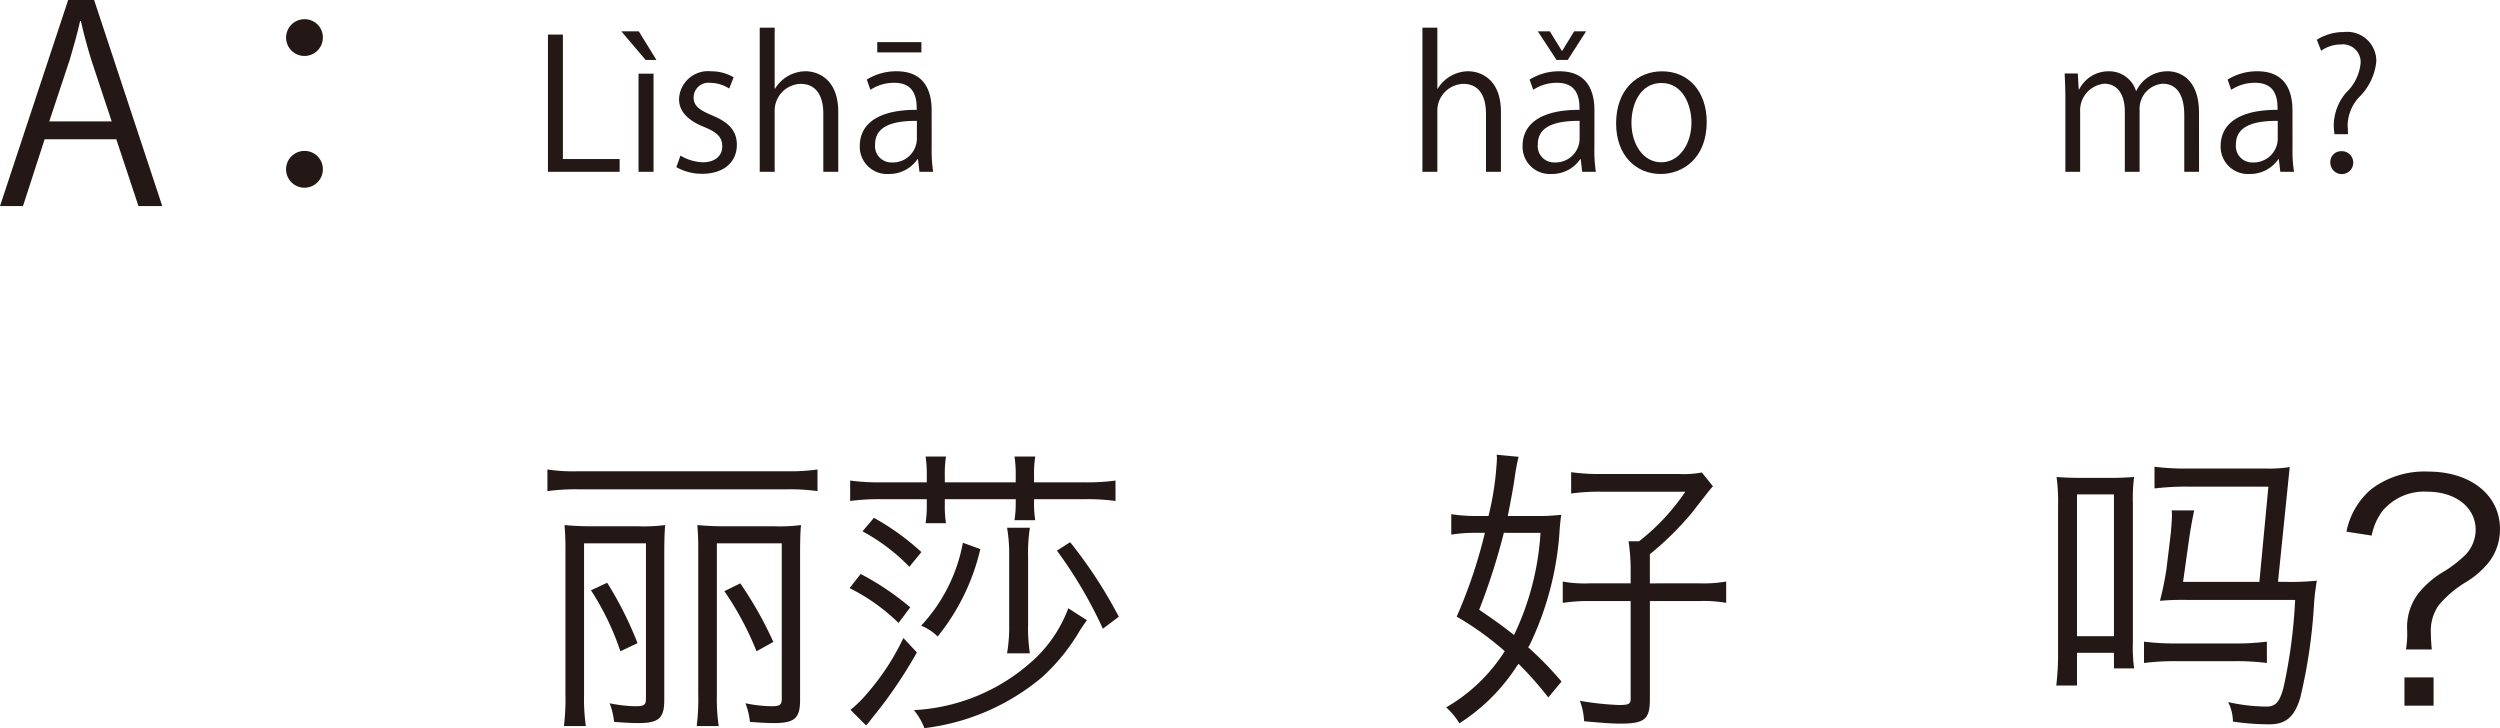 <svg xmlns="http://www.w3.org/2000/svg" width="166.441" height="48.479" viewBox="0 0 166.441 48.479"><defs><style>.a{fill:#231815;}</style></defs><g transform="translate(-77.206 -492.626)"><path class="a" d="M1042.576,506.346h-1.584l-1.476-4.448h-4.772l-1.44,4.448h-1.531l4.538-13.72h1.728Zm-3.366-5.636-1.351-4.069c-.288-.937-.522-1.8-.7-2.611h-.054c-.18.828-.432,1.693-.684,2.557l-1.368,4.123Z" transform="translate(-954.567)"/><path class="a" d="M1053.268,495.128a1.224,1.224,0,1,1-1.224-1.224A1.21,1.21,0,0,1,1053.268,495.128Zm0,8.751a1.225,1.225,0,1,1-1.224-1.206A1.215,1.215,0,0,1,1053.268,503.879Z" transform="translate(-954.567)"/><path class="a" d="M1073.026,504.065h-4.773v-9.138h.995v8.287h3.778Z" transform="translate(-954.567)"/><path class="a" d="M1073.137,494.711h1.164l1.175,1.906h-.72Zm2.147,9.354h-1v-6.536h1Z" transform="translate(-954.567)"/><path class="a" d="M1080.323,498.524a2.339,2.339,0,0,0-1.271-.383.985.985,0,0,0-1.1.971c0,.564.372.827,1.211,1.188,1.056.431,1.667.983,1.667,1.967,0,1.163-.887,1.93-2.314,1.93a3.455,3.455,0,0,1-1.715-.443l.275-.768a3.118,3.118,0,0,0,1.476.444c.875,0,1.307-.468,1.307-1.056,0-.611-.348-.947-1.211-1.295-1.1-.443-1.667-1.056-1.667-1.847a1.931,1.931,0,0,1,2.134-1.859,2.889,2.889,0,0,1,1.5.4Z" transform="translate(-954.567)"/><path class="a" d="M1087.581,504.065h-.995V500.2c0-1.067-.384-1.99-1.511-1.99a1.781,1.781,0,0,0-1.727,1.835v4.017h-.995v-9.594h.995v4.065h.024a2.4,2.4,0,0,1,2.026-1.163c.8,0,2.183.492,2.183,2.711Z" transform="translate(-954.567)"/><path class="a" d="M1093.8,502.506a9.243,9.243,0,0,0,.1,1.559h-.912l-.1-.839h-.036a2.275,2.275,0,0,1-1.931.983,1.811,1.811,0,0,1-1.907-1.858c0-1.572,1.367-2.423,3.79-2.412,0-.551,0-1.8-1.488-1.8a2.83,2.83,0,0,0-1.594.467l-.241-.683a3.722,3.722,0,0,1,1.992-.552c1.846,0,2.326,1.308,2.326,2.6Zm-.984-1.835c-1.235,0-2.782.181-2.782,1.559a1.087,1.087,0,0,0,1.127,1.211,1.6,1.6,0,0,0,1.655-1.535Zm-2.638-5.241h2.938v.684h-2.938Z" transform="translate(-954.567)"/><path class="a" d="M1131.7,504.065h-.995V500.2c0-1.067-.384-1.99-1.511-1.99a1.781,1.781,0,0,0-1.727,1.835v4.017h-.995v-9.594h.995v4.065h.024a2.4,2.4,0,0,1,2.026-1.163c.8,0,2.183.492,2.183,2.711Z" transform="translate(-954.567)"/><path class="a" d="M1137.921,502.506a9.243,9.243,0,0,0,.1,1.559h-.912l-.095-.839h-.036a2.275,2.275,0,0,1-1.931.983,1.811,1.811,0,0,1-1.907-1.858c0-1.572,1.367-2.423,3.79-2.412,0-.551,0-1.8-1.488-1.8a2.83,2.83,0,0,0-1.594.467l-.24-.683a3.716,3.716,0,0,1,1.991-.552c1.846,0,2.326,1.308,2.326,2.6Zm-1.775-5.889h-.744l-1.247-1.906h.8l.8,1.3h.023l.8-1.3h.792Zm.792,4.054c-1.236,0-2.783.181-2.783,1.559a1.087,1.087,0,0,0,1.127,1.211,1.6,1.6,0,0,0,1.656-1.535Z" transform="translate(-954.567)"/><path class="a" d="M1145.4,500.743c0,2.435-1.607,3.466-3.058,3.466-1.679,0-2.974-1.259-2.974-3.37,0-2.231,1.391-3.466,3.058-3.466C1144.209,497.373,1145.4,498.74,1145.4,500.743Zm-3.01-2.591c-1.415,0-2,1.392-2,2.651,0,1.452.8,2.627,1.979,2.627s2.015-1.175,2.015-2.651C1144.377,499.616,1143.813,498.152,1142.386,498.152Z" transform="translate(-954.567)"/><path class="a" d="M1178.178,504.065h-.984v-3.778c0-1.27-.456-2.087-1.439-2.087a1.666,1.666,0,0,0-1.535,1.752v4.113h-.984v-4.03c0-1.043-.443-1.835-1.367-1.835a1.777,1.777,0,0,0-1.607,1.86v4.005h-.984v-4.857c0-.672-.023-1.151-.048-1.691h.876l.06,1.055h.036a2.178,2.178,0,0,1,1.991-1.2,1.866,1.866,0,0,1,1.787,1.308H1174a2.289,2.289,0,0,1,2.1-1.308c.8,0,2.075.516,2.075,2.759Z" transform="translate(-954.567)"/><path class="a" d="M1184.4,502.506a9.143,9.143,0,0,0,.1,1.559h-.911l-.1-.839h-.035a2.275,2.275,0,0,1-1.931.983,1.812,1.812,0,0,1-1.907-1.858c0-1.572,1.368-2.423,3.789-2.412,0-.551,0-1.8-1.486-1.8a2.839,2.839,0,0,0-1.6.467l-.24-.683a3.721,3.721,0,0,1,1.991-.552c1.847,0,2.327,1.308,2.327,2.6Zm-.983-1.835c-1.235,0-2.783.181-2.783,1.559a1.087,1.087,0,0,0,1.128,1.211,1.6,1.6,0,0,0,1.655-1.535Z" transform="translate(-954.567)"/><path class="a" d="M1188.094,501.559h-.9a4.692,4.692,0,0,1-.048-.636,3.411,3.411,0,0,1,.816-2.122,3.124,3.124,0,0,0,.972-1.968,1.181,1.181,0,0,0-1.32-1.247,2.263,2.263,0,0,0-1.307.42l-.288-.732a3.353,3.353,0,0,1,1.8-.515,1.937,1.937,0,0,1,2.16,1.967,3.859,3.859,0,0,1-1.152,2.375,2.844,2.844,0,0,0-.756,1.81,2.118,2.118,0,0,0,.013.288Zm-1.176,1.9a.717.717,0,0,1,.708-.767.763.763,0,1,1-.708.767Z" transform="translate(-954.567)"/><path class="a" d="M1086.2,525.322a13.719,13.719,0,0,0-2-.12h-13.983a14.331,14.331,0,0,0-2,.12v-1.44a11.528,11.528,0,0,0,2,.12H1084.2a12.987,12.987,0,0,0,2-.12Zm-16.783,4.041a17.519,17.519,0,0,0-.06-1.78,19.081,19.081,0,0,0,1.94.08h2.94a11.224,11.224,0,0,0,1.821-.08c-.04.46-.06.98-.06,2.12v9.523c0,1.219-.36,1.54-1.74,1.54-.38,0-.841-.02-1.6-.08a4.692,4.692,0,0,0-.3-1.241,9.008,9.008,0,0,0,1.72.2c.58,0,.7-.081.7-.521V528.8h-4.12v10.043a12.982,12.982,0,0,0,.119,2.12h-1.46a14.871,14.871,0,0,0,.1-2.16Zm2.78,2.061a23.911,23.911,0,0,1,2.021,4.02l-1.141.54a17.884,17.884,0,0,0-1.96-4.06Zm6.062-2.061a17.423,17.423,0,0,0-.061-1.78,20.18,20.18,0,0,0,2.041.08h3.04a11.224,11.224,0,0,0,1.821-.08c-.04.46-.06.98-.06,2.12v9.523c0,1.219-.36,1.54-1.74,1.54-.38,0-.841-.02-1.6-.08a4.692,4.692,0,0,0-.3-1.241,9.008,9.008,0,0,0,1.72.2c.58,0,.7-.081.7-.521V528.8h-4.32v10.043a12.837,12.837,0,0,0,.12,2.12h-1.461a15.032,15.032,0,0,0,.1-2.16Zm2.8,2.1a25.081,25.081,0,0,1,2.2,3.9l-1.12.62a20.2,20.2,0,0,0-2.141-4Z" transform="translate(-954.567)"/><path class="a" d="M1091.594,534.1a12.8,12.8,0,0,0-3.261-2.32l.74-.94a17.857,17.857,0,0,1,3.3,2.22Zm9.022-8.1a7.094,7.094,0,0,0,.08,1.26h-1.381a7.334,7.334,0,0,0,.081-1.241v-.16h-4.721v.361a7.325,7.325,0,0,0,.08,1.24h-1.36a7.871,7.871,0,0,0,.08-1.24v-.361h-3.081a15.043,15.043,0,0,0-2.021.12v-1.36a14.264,14.264,0,0,0,2.061.12h3.041v-.44a8.1,8.1,0,0,0-.08-1.281h1.36a7.554,7.554,0,0,0-.08,1.281v.44h4.721v-.44a7.844,7.844,0,0,0-.081-1.281h1.381a7.5,7.5,0,0,0-.08,1.281v.44H1104a13.75,13.75,0,0,0,2.04-.12v1.36a14.116,14.116,0,0,0-2-.12h-3.421Zm-7.8,10.061a30.231,30.231,0,0,1-2.78,4.122c-.18.219-.18.219-.3.379a3.908,3.908,0,0,1-.3.361l-1.04-1.04a8.046,8.046,0,0,0,1.1-1.08,16.192,16.192,0,0,0,2.421-3.7Zm-.5-5.7a12.77,12.77,0,0,0-3.121-2.36l.761-.9a16.5,16.5,0,0,1,3.16,2.28Zm11.823,3.561c-.2.261-.26.36-.46.66a13.127,13.127,0,0,1-2.541,3.141,14.953,14.953,0,0,1-7.822,3.38,4.192,4.192,0,0,0-.7-1.2,12.73,12.73,0,0,0,8.2-3.56,8.927,8.927,0,0,0,2.08-3.221Zm-7.1-4.74a14.418,14.418,0,0,1-2.841,5.821,3.3,3.3,0,0,0-1.1-.721,11,11,0,0,0,2.78-5.521Zm1.78,6.941a10.209,10.209,0,0,0,.141-1.881v-4.6a10.2,10.2,0,0,0-.141-1.881h1.521a10.83,10.83,0,0,0-.12,1.9v4.562a10.837,10.837,0,0,0,.12,1.9Zm4.2-7.4a30.5,30.5,0,0,1,3.24,4.962l-1.06.8a29.418,29.418,0,0,0-3.06-5.2Z" transform="translate(-954.567)"/><path class="a" d="M1130.033,528.1a9.992,9.992,0,0,0-1.64.12v-1.361a10.866,10.866,0,0,0,1.759.12h.721a19.923,19.923,0,0,0,.56-3.8,1.627,1.627,0,0,0-.02-.28l1.46.14a15.446,15.446,0,0,0-.279,1.54c-.08.54-.3,1.74-.441,2.4h1.741a14.11,14.11,0,0,0,1.82-.08c-.04.281-.04.281-.1.9a20.509,20.509,0,0,1-2,7.761c-.059.1-.059.1-.1.161a22.593,22.593,0,0,1,2.22,2.28l-.88,1.06a23.193,23.193,0,0,0-1.981-2.24l-.12.16a12.586,12.586,0,0,1-3.82,3.8,4.653,4.653,0,0,0-.88-1.06,11.3,11.3,0,0,0,3.9-3.742,19.745,19.745,0,0,0-3.2-2.3,32.829,32.829,0,0,0,1.88-5.582Zm1.861,0a43.06,43.06,0,0,1-1.641,5.121c1.08.74,1.42.98,2.32,1.68a18.3,18.3,0,0,0,1.761-6.8Zm13.022,3.361a8.575,8.575,0,0,0,1.78-.12v1.42a8.853,8.853,0,0,0-1.78-.12h-3.3v6.542c0,1.339-.36,1.62-1.98,1.62-.54,0-1.34-.06-2.4-.16a4.425,4.425,0,0,0-.28-1.361,18.806,18.806,0,0,0,2.6.28c.64,0,.78-.059.78-.419v-6.5h-2.7a11.345,11.345,0,0,0-1.821.12v-1.42a8.224,8.224,0,0,0,1.8.12h2.721v-.84a12.913,12.913,0,0,0-.14-1.961h.7a14.339,14.339,0,0,0,3.08-3.3h-5.641a13.519,13.519,0,0,0-1.961.12v-1.419a13.664,13.664,0,0,0,2.021.12h5.141a6.677,6.677,0,0,0,1.54-.1l.74.92c-.14.141-.14.141-1.42,1.781a20.029,20.029,0,0,1-2.781,2.74v1.941Z" transform="translate(-954.567)"/><path class="a" d="M1172.513,537.125v-1.04h-2.461v2.181h-1.38a17.586,17.586,0,0,0,.12-2.162v-9.862a12.041,12.041,0,0,0-.1-1.86c.521.04,1.021.06,1.761.06h1.74c.68,0,1.14-.02,1.661-.06a11.218,11.218,0,0,0-.081,1.78v9.183a10.887,10.887,0,0,0,.081,1.78Zm-2.461-2.141h2.461v-9.442h-2.461Zm12.642,1.781a15.987,15.987,0,0,0-2.16-.12h-3.841a16.759,16.759,0,0,0-2.18.12v-1.42a16.75,16.75,0,0,0,2.14.12h3.881a16.426,16.426,0,0,0,2.16-.12Zm1.281-5.4a16.726,16.726,0,0,0,2.041-.08c-.141.941-.141,1.021-.181,1.521a35.585,35.585,0,0,1-.92,6.281c-.38,1.261-.96,1.761-2.04,1.761a16.507,16.507,0,0,1-2.441-.18,2.966,2.966,0,0,0-.32-1.3,12.044,12.044,0,0,0,2.54.3c.6,0,.88-.279,1.141-1.24a34.675,34.675,0,0,0,.78-5.861h-7.141a17.021,17.021,0,0,0-1.861.06,19.553,19.553,0,0,0,.44-2.16l.26-2.141c.04-.3.1-1.12.1-1.36a2.848,2.848,0,0,0-.019-.36h1.5c-.1.46-.22,1.12-.321,1.78l-.42,2.98h5.081l.6-6.341h-5.321a17.431,17.431,0,0,0-2.261.121V523.7a16.589,16.589,0,0,0,2.221.12h5.22a8.546,8.546,0,0,0,1.561-.1l-.78,7.641Z" transform="translate(-954.567)"/><path class="a" d="M1191.952,535.864a6.169,6.169,0,0,0,.08-1.3,3.717,3.717,0,0,1,.74-2.42,6.035,6.035,0,0,1,1.761-1.5,8.237,8.237,0,0,0,1.38-1.081,2.412,2.412,0,0,0,.68-1.66c0-1.5-1.34-2.541-3.221-2.541a3.6,3.6,0,0,0-2.98,1.281,3.933,3.933,0,0,0-.72,1.64l-1.681-.26a4.967,4.967,0,0,1,1.641-2.821,5.869,5.869,0,0,1,3.8-1.18c2.82,0,4.781,1.56,4.781,3.821a3.568,3.568,0,0,1-.761,2.24,5.834,5.834,0,0,1-1.54,1.32,7.057,7.057,0,0,0-1.78,1.521,2.945,2.945,0,0,0-.521,1.841c0,.339.021.639.061,1.1Zm1.841,1.861v1.88h-1.94v-1.88Z" transform="translate(-954.567)"/></g></svg>